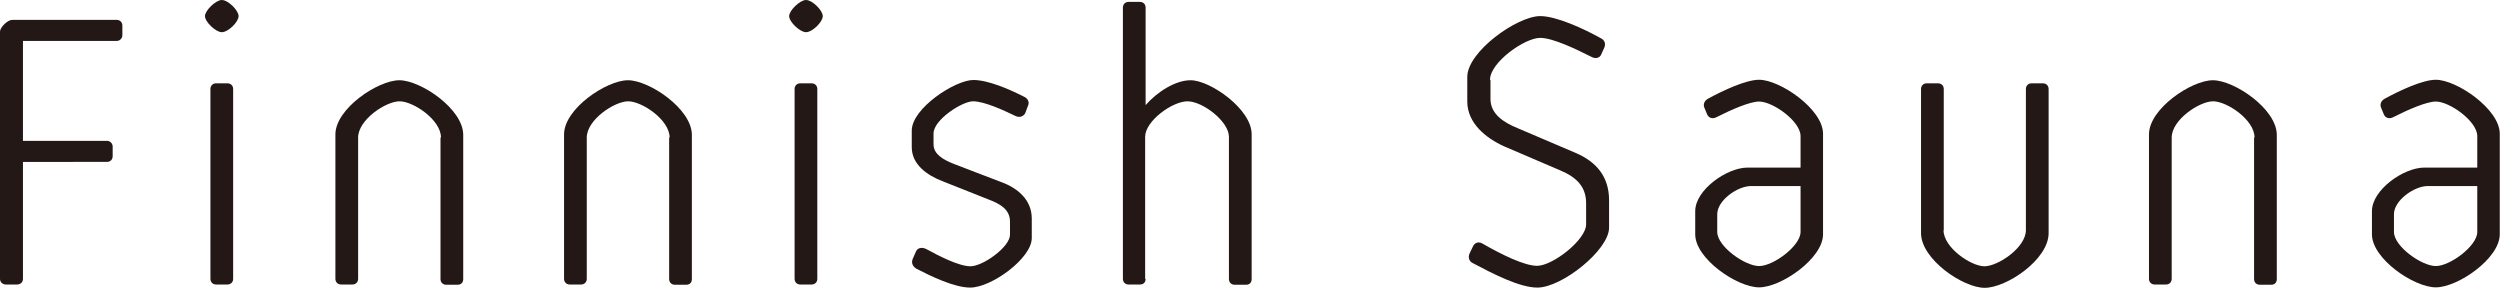 <?xml version="1.0" encoding="UTF-8"?><svg xmlns="http://www.w3.org/2000/svg" viewBox="0 0 105.62 12.15"><defs><style>.d{fill:#231815;}</style></defs><g id="a"/><g id="b"><g id="c"><g><path class="d" d="M.97,11.78c0,.14-.1,.24-.25,.24H.25c-.14,0-.25-.1-.25-.24V1.33c0-.17,.32-.49,.51-.49H4.93c.14,0,.24,.1,.24,.24v.41c0,.12-.1,.24-.24,.24H.97V5.95h3.55c.14,0,.24,.12,.24,.24v.41c0,.14-.1,.24-.24,.24H.97v4.95Z"/><path class="d" d="M9.37,0c.27,0,.71,.44,.71,.68,0,.25-.44,.68-.71,.68-.25,0-.71-.43-.71-.68,0-.24,.46-.68,.71-.68Zm.48,11.78c0,.14-.1,.24-.24,.24h-.48c-.14,0-.24-.1-.24-.24V3.76c0-.14,.1-.24,.24-.24h.48c.14,0,.24,.1,.24,.24V11.78Z"/><path class="d" d="M18.63,5.81c0-.75-1.17-1.53-1.75-1.53s-1.75,.78-1.75,1.53v5.97c0,.14-.1,.24-.24,.24h-.48c-.14,0-.24-.1-.24-.24V5.68c0-1.09,1.8-2.29,2.7-2.29s2.7,1.21,2.7,2.31v6.09c0,.14-.08,.24-.24,.24h-.48c-.14,0-.24-.1-.24-.24V5.81Z"/><path class="d" d="M28.29,5.81c0-.75-1.17-1.53-1.75-1.53s-1.75,.78-1.75,1.53v5.97c0,.14-.1,.24-.24,.24h-.48c-.14,0-.24-.1-.24-.24V5.68c0-1.09,1.8-2.29,2.7-2.29s2.7,1.21,2.7,2.31v6.09c0,.14-.08,.24-.24,.24h-.48c-.14,0-.24-.1-.24-.24V5.81Z"/><path class="d" d="M34.05,0c.27,0,.71,.44,.71,.68,0,.25-.44,.68-.71,.68-.25,0-.71-.43-.71-.68,0-.24,.46-.68,.71-.68Zm.48,11.78c0,.14-.1,.24-.24,.24h-.48c-.14,0-.24-.1-.24-.24V3.76c0-.14,.1-.24,.24-.24h.48c.14,0,.24,.1,.24,.24V11.78Z"/><path class="d" d="M39.44,5.64v.46c0,.43,.44,.66,.87,.83l2.01,.77c.68,.25,1.27,.75,1.27,1.53v.83c0,.85-1.7,2.09-2.6,2.09-.68,0-1.68-.49-2.28-.8-.15-.1-.22-.24-.15-.41l.14-.32c.07-.15,.24-.19,.43-.1,.53,.29,1.38,.73,1.87,.73,.53,0,1.67-.82,1.67-1.33v-.56c0-.51-.42-.75-.9-.93l-1.94-.77c-.66-.25-1.31-.71-1.31-1.44v-.7c0-.95,1.84-2.14,2.6-2.14,.63,0,1.53,.39,2.19,.73,.12,.07,.19,.22,.12,.36l-.12,.32c-.09,.15-.26,.19-.43,.1-.49-.24-1.31-.61-1.77-.61s-1.67,.78-1.67,1.36Z"/><path class="d" d="M48.4,11.78c0,.14-.08,.24-.24,.24h-.48c-.14,0-.24-.1-.24-.24V.32c0-.14,.1-.24,.24-.24h.48c.14,0,.24,.1,.24,.24V4.44c.49-.56,1.26-1.05,1.9-1.05,.83,0,2.58,1.22,2.58,2.28v6.12c0,.14-.08,.24-.24,.24h-.48c-.14,0-.24-.1-.24-.24V5.78c0-.65-1.11-1.5-1.75-1.5s-1.79,.83-1.79,1.5v6Z"/><path class="d" d="M62.97,3.38v.8c0,.63,.54,.99,1.16,1.24l2.46,1.05c.85,.37,1.39,.99,1.39,1.99v1.16c0,.94-1.99,2.53-3.03,2.53-.75,0-1.87-.58-2.74-1.04-.14-.07-.2-.24-.12-.41l.15-.31c.08-.15,.24-.19,.39-.1,.8,.46,1.77,.94,2.31,.94,.66,0,2.07-1.1,2.07-1.75v-.9c0-.7-.42-1.1-1.09-1.38l-2.38-1.02c-.75-.34-1.55-.97-1.55-1.89v-1.04c0-1.07,2.11-2.57,3.08-2.57,.68,0,1.84,.53,2.57,.94,.17,.08,.2,.25,.14,.39l-.14,.31c-.07,.14-.25,.17-.41,.08-.63-.32-1.63-.8-2.16-.8-.66,0-2.12,1.04-2.12,1.77Z"/><path class="d" d="M71.62,8.92c0-.9,1.34-1.84,2.21-1.84h2.24v-1.33c0-.63-1.17-1.46-1.75-1.46-.39,0-1.17,.34-1.8,.66-.15,.08-.31,.05-.39-.1l-.12-.29c-.07-.15,0-.31,.15-.39,.66-.36,1.61-.8,2.16-.8,.88,0,2.7,1.24,2.7,2.28v4.25c0,1.02-1.77,2.24-2.7,2.24s-2.7-1.21-2.7-2.24v-.99Zm.93,.88c0,.61,1.17,1.44,1.77,1.44s1.75-.85,1.75-1.44v-1.94h-2.09c-.58,0-1.43,.61-1.43,1.19v.75Z"/><path class="d" d="M82.11,9.72c0,.75,1.17,1.53,1.73,1.53s1.75-.78,1.75-1.53V3.76c0-.14,.1-.24,.24-.24h.48c.14,0,.24,.1,.24,.24v6.09c0,1.12-1.78,2.31-2.7,2.31s-2.69-1.21-2.69-2.31V3.76c0-.14,.1-.24,.24-.24h.48c.14,0,.24,.1,.24,.24v5.97Z"/><path class="d" d="M95.25,5.81c0-.75-1.17-1.53-1.75-1.53s-1.75,.78-1.75,1.53v5.97c0,.14-.1,.24-.24,.24h-.48c-.14,0-.24-.1-.24-.24V5.68c0-1.09,1.8-2.29,2.7-2.29s2.7,1.21,2.7,2.31v6.09c0,.14-.08,.24-.24,.24h-.48c-.14,0-.24-.1-.24-.24V5.81Z"/><path class="d" d="M100.21,8.92c0-.9,1.34-1.84,2.21-1.84h2.24v-1.33c0-.63-1.17-1.46-1.75-1.46-.39,0-1.17,.34-1.8,.66-.15,.08-.31,.05-.39-.1l-.12-.29c-.07-.15,0-.31,.15-.39,.66-.36,1.61-.8,2.16-.8,.88,0,2.7,1.24,2.7,2.28v4.25c0,1.02-1.77,2.24-2.7,2.24s-2.7-1.21-2.7-2.24v-.99Zm.93,.88c0,.61,1.17,1.44,1.77,1.44s1.75-.85,1.75-1.44v-1.94h-2.09c-.58,0-1.43,.61-1.43,1.19v.75Z"/></g></g></g></svg>